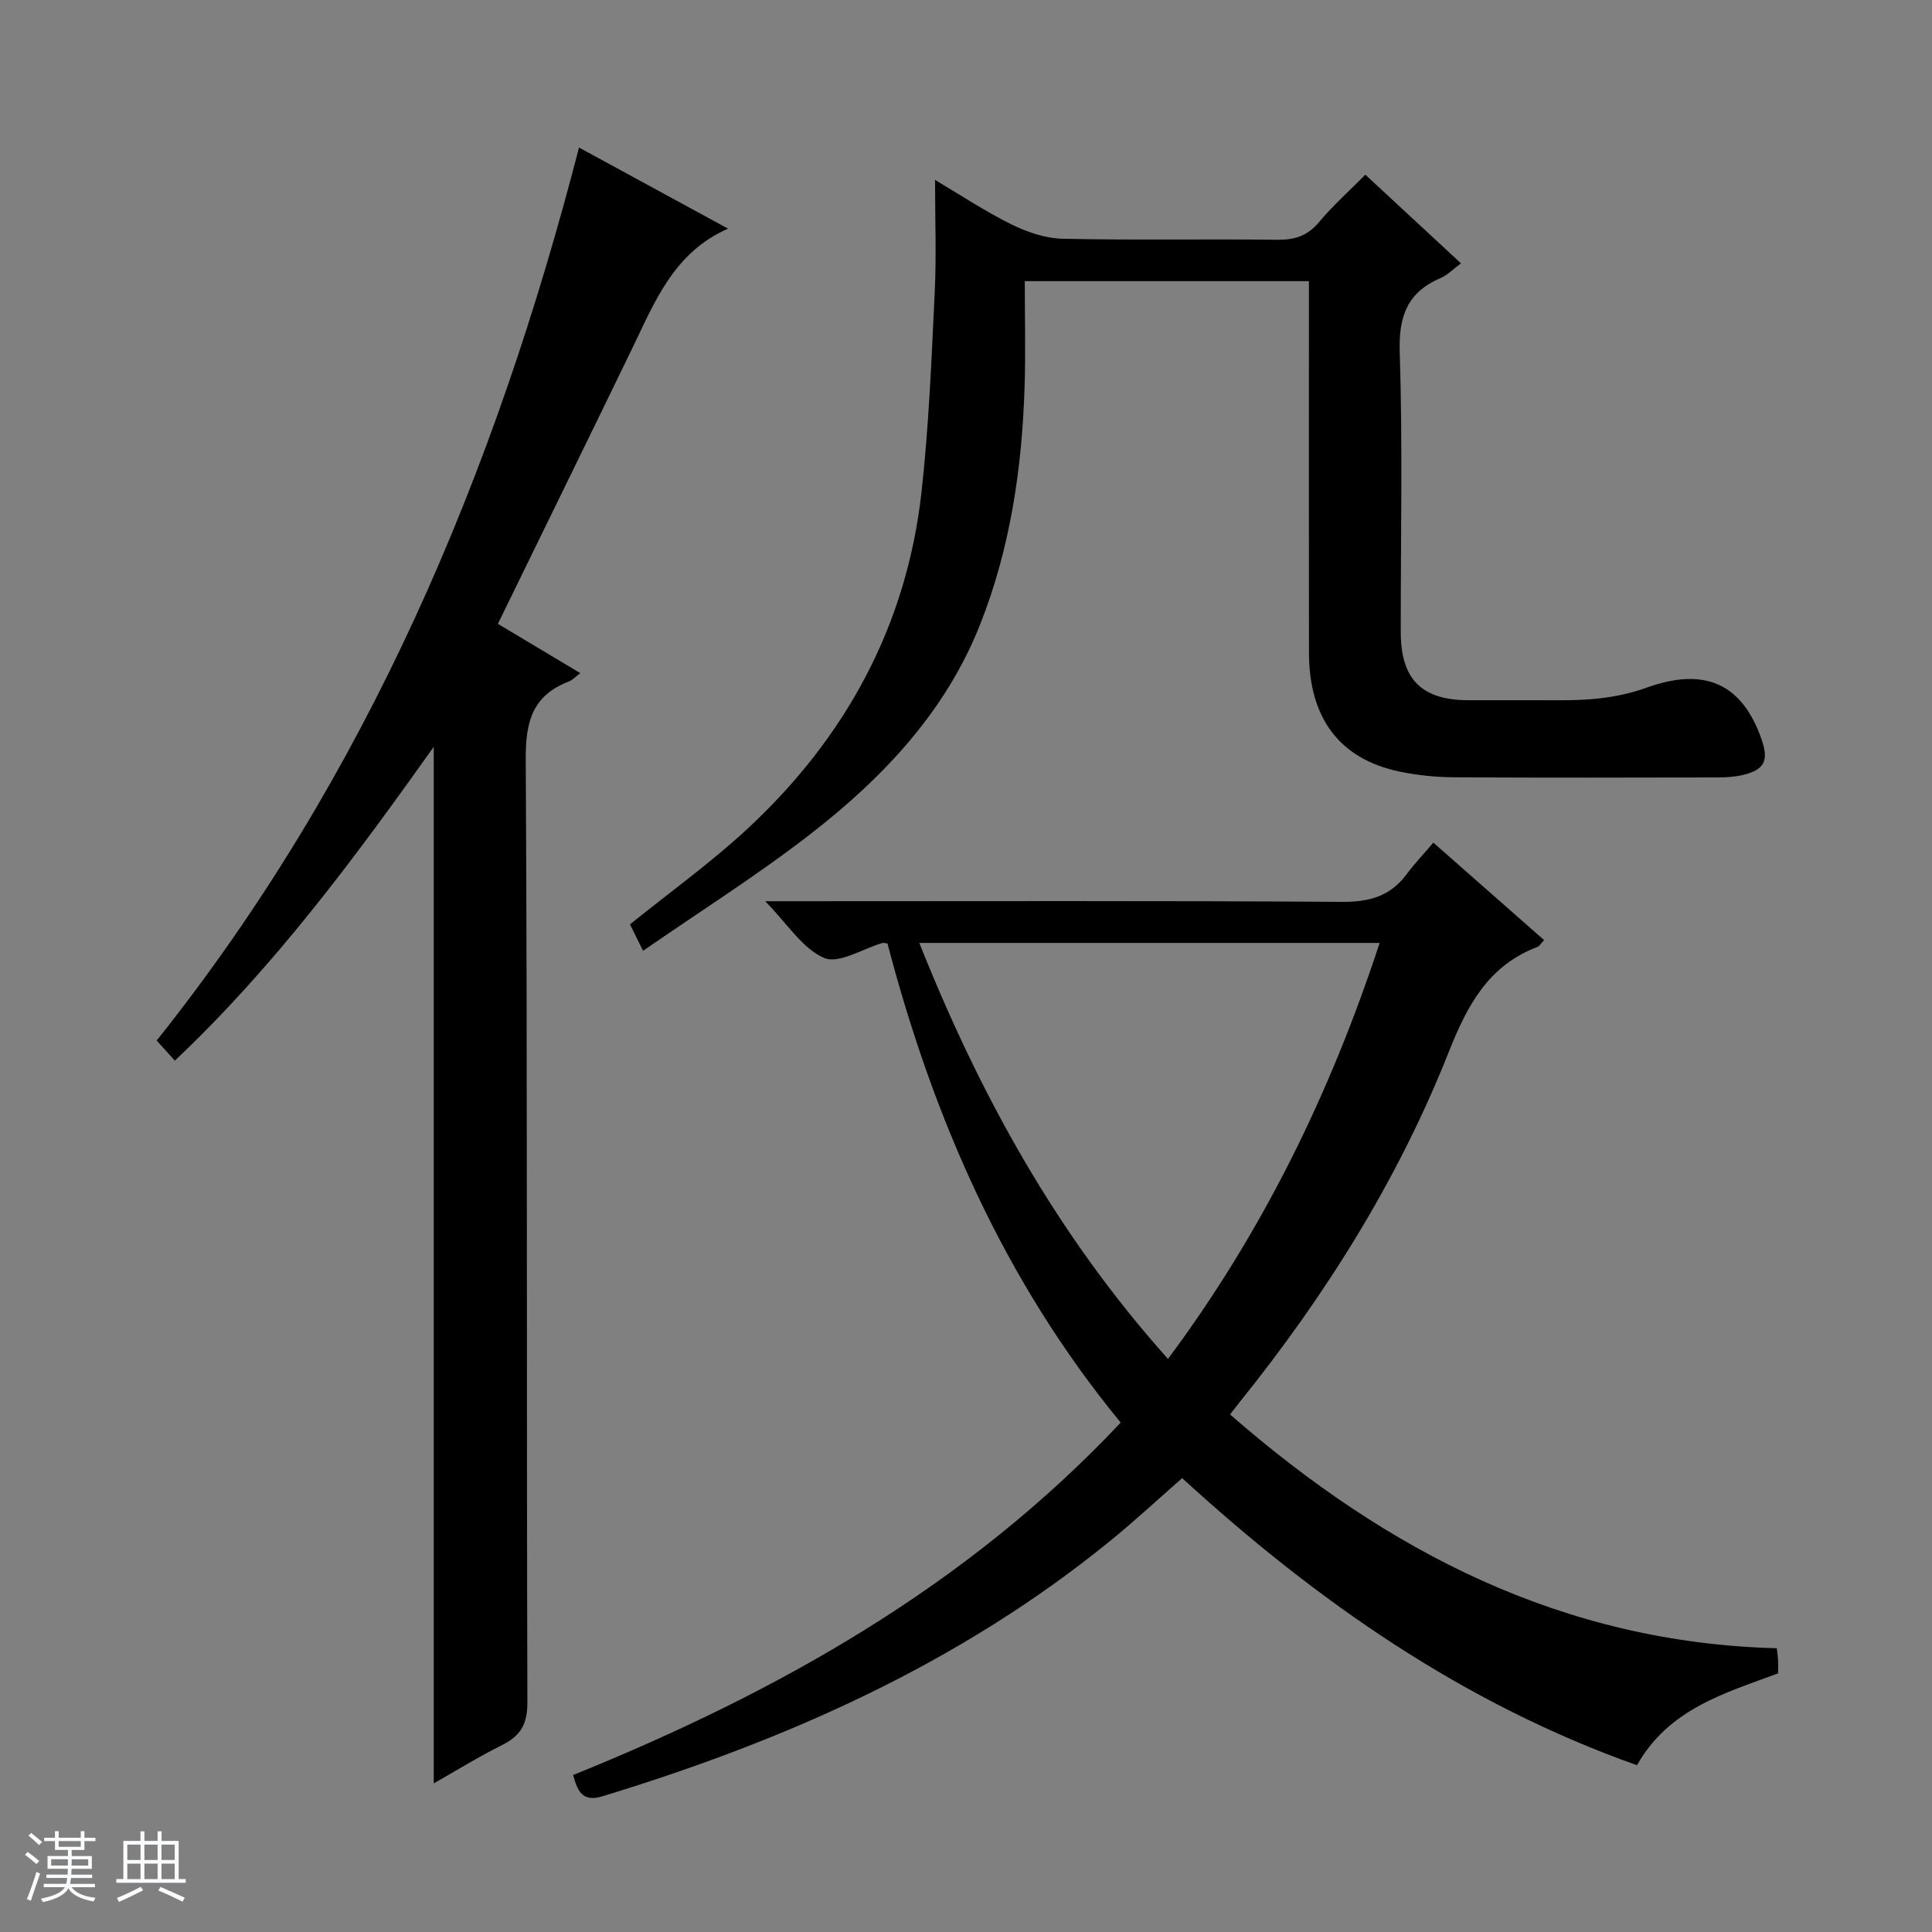 <svg enable-background="new 0 0 400 400" viewBox="0 0 400 400" xmlns="http://www.w3.org/2000/svg"><rect x="0" y="0" width="400" height="400" fill="#808080" stroke="none"/><path d="m5.17 384 .56-.58c.85.61 1.65 1.24 2.4 1.87l-.59.64c-.84-.73-1.63-1.38-2.37-1.93m1.22 9.53-.82-.34c.71-1.76 1.37-3.64 1.98-5.63.24.13.5.25.76.36-.6 1.67-1.24 3.54-1.92 5.61m-.5-13.5.57-.54c.56.44 1.31 1.06 2.26 1.87l-.64.64c-.68-.66-1.41-1.32-2.19-1.97m3.25.46h2.24v-1.36h.77v1.36h4.57v-1.36h.76v1.36h2.28v.69h-2.28v1.84h-2.64v1.26h4.18v2.64h-4.21c0 .45-.02.86-.05 1.21h4.32v.69h-4.38c-.04.34-.1.75-.19 1.22h5.15v.69h-4.82c.87 1.19 2.51 1.92 4.93 2.19-.17.31-.3.57-.37.76-2.77-.49-4.52-1.41-5.26-2.76-.56 1.26-2.3 2.23-5.24 2.9-.12-.24-.26-.48-.43-.72 2.73-.55 4.38-1.34 4.96-2.38h-4.38v-.69h4.65c.1-.38.17-.79.21-1.22h-4.32v-.69h4.4c.03-.34.05-.75.05-1.21h-4.2v-2.64h4.23v-1.26h-2.69v-1.84h-2.24zm1.46 4.46v1.29h3.45c.01-.4.02-.57.01-.53v-.32-.45h-3.46zm1.55-2.59h4.57v-1.19h-4.57zm6.11 2.59h-3.42v.77c-.01.19-.01.37-.02.53h3.44z" fill="#fafbfc"/><path d="m32.63 379.16h.82v1.98h3.54v7.89h1.46v.78h-14.37v-.78h1.46v-7.89h3.54v-1.98h.82v1.98h2.73zm-3.49 11.48.5.73c-1.61.82-3.28 1.63-5 2.41-.13-.27-.28-.55-.44-.82 1.75-.72 3.4-1.49 4.94-2.32m-2.78-5.55h2.73v-3.18h-2.73zm0 3.95h2.73v-3.2h-2.73zm3.54-3.95h2.73v-3.18h-2.73zm0 3.95h2.73v-3.2h-2.73zm7.89 4.68c-1.84-.92-3.51-1.7-5.02-2.32l.45-.73c1.89.8 3.57 1.55 5.04 2.23zm-1.62-11.81h-2.73v3.18h2.73zm-2.73 7.13h2.73v-3.2h-2.73v3.19z" fill="#fafbfc"/><g fill="#000001"><path d="m232.03 294.53c-24.25-29.49-38.87-63.25-48.29-99.2-.71-.07-.89-.15-1.04-.1-4.09 1.19-9.05 4.4-12.07 3.1-4.49-1.93-7.6-7.06-12.2-11.74h6.47c37.65 0 75.3-.12 112.95.13 5.66.04 9.99-1.16 13.37-5.71 1.67-2.25 3.63-4.3 5.54-6.55 8.2 7.22 15.52 13.66 22.93 20.18-.7.74-.96 1.25-1.36 1.4-10.2 3.87-14.56 12.12-18.4 21.81-10.48 26.45-25.5 50.36-43.33 72.52-.52.64-1.01 1.3-1.93 2.48 32.55 28.37 68.9 47.26 113.2 48.4.1.88.22 1.66.26 2.44.04.82.01 1.65.01 2.76-11.04 4.1-22.63 7.34-29.22 19.02-35.85-12.72-66.17-33.83-94.17-59.44-4.86 4.26-9.69 8.75-14.78 12.9-31.18 25.43-67.15 41.37-105.3 52.99-4.27 1.3-5.16-1.39-6.01-4.42 42.32-17.13 81.49-39.06 113.37-72.97zm-41.7-99.31c12.61 31.65 28.61 60.57 51.49 86.13 19.71-26.48 33.64-55.12 43.82-86.13-31.76 0-63.03 0-95.31 0z"/><path d="m89.8 369.23c0-71.57 0-142.72 0-214.6-16.41 23.06-32.88 45.38-53.6 64.96-1.3-1.44-2.4-2.66-3.76-4.16 43.57-54.65 69.97-117.28 87.44-184.88 10.39 5.65 20.52 11.16 30.86 16.79-11.25 4.92-15.17 15.15-19.86 24.82-9.12 18.83-18.34 37.61-27.8 57 5.68 3.4 11.17 6.68 17.06 10.2-.95.71-1.58 1.43-2.38 1.74-7.42 2.86-8.95 8.16-8.91 15.92.36 65.16.15 130.32.34 195.47.01 4.57-1.47 6.94-5.31 8.84-4.83 2.41-9.45 5.28-14.08 7.9z"/><path d="m271 58.21c-19.66 0-38.77 0-58.83 0 0 7.34.19 14.62-.04 21.88-.53 16.87-2.97 33.47-9.22 49.23-7.14 18.04-20.1 31.71-35.09 43.34-10.98 8.52-22.78 15.96-34.68 24.19-1.38-2.78-2.16-4.35-2.71-5.47 8.35-6.74 16.75-12.76 24.27-19.74 20.34-18.86 33-42.01 36.09-69.77 1.52-13.69 2.07-27.49 2.73-41.26.37-7.62.07-15.27.07-23.36 5.06 2.99 10.22 6.43 15.74 9.17 3.27 1.62 7.08 2.93 10.67 3.01 14.82.33 29.65.03 44.48.21 3.63.04 6.27-.83 8.65-3.69 2.85-3.42 6.22-6.41 9.55-9.78 6.6 6.11 13.05 12.09 19.8 18.35-1.6 1.18-2.78 2.42-4.23 3.05-6.87 2.95-8.69 7.89-8.45 15.33.62 19.31.19 38.64.21 57.97.01 9.73 4.29 14.06 13.89 14.1 6.16.02 12.33-.03 18.49.01 6.31.05 12.35-.39 18.53-2.61 12.28-4.41 19.82-.61 23.77 10.64 1.6 4.54.61 6.44-4.11 7.5-1.6.36-3.29.44-4.93.45-18.16.03-36.32.08-54.48-.03-3.8-.02-7.67-.4-11.39-1.18-12.36-2.57-18.75-11-18.77-24.55-.04-23.64-.01-47.3-.01-70.95 0-1.83 0-3.65 0-6.04z"/></g></svg>